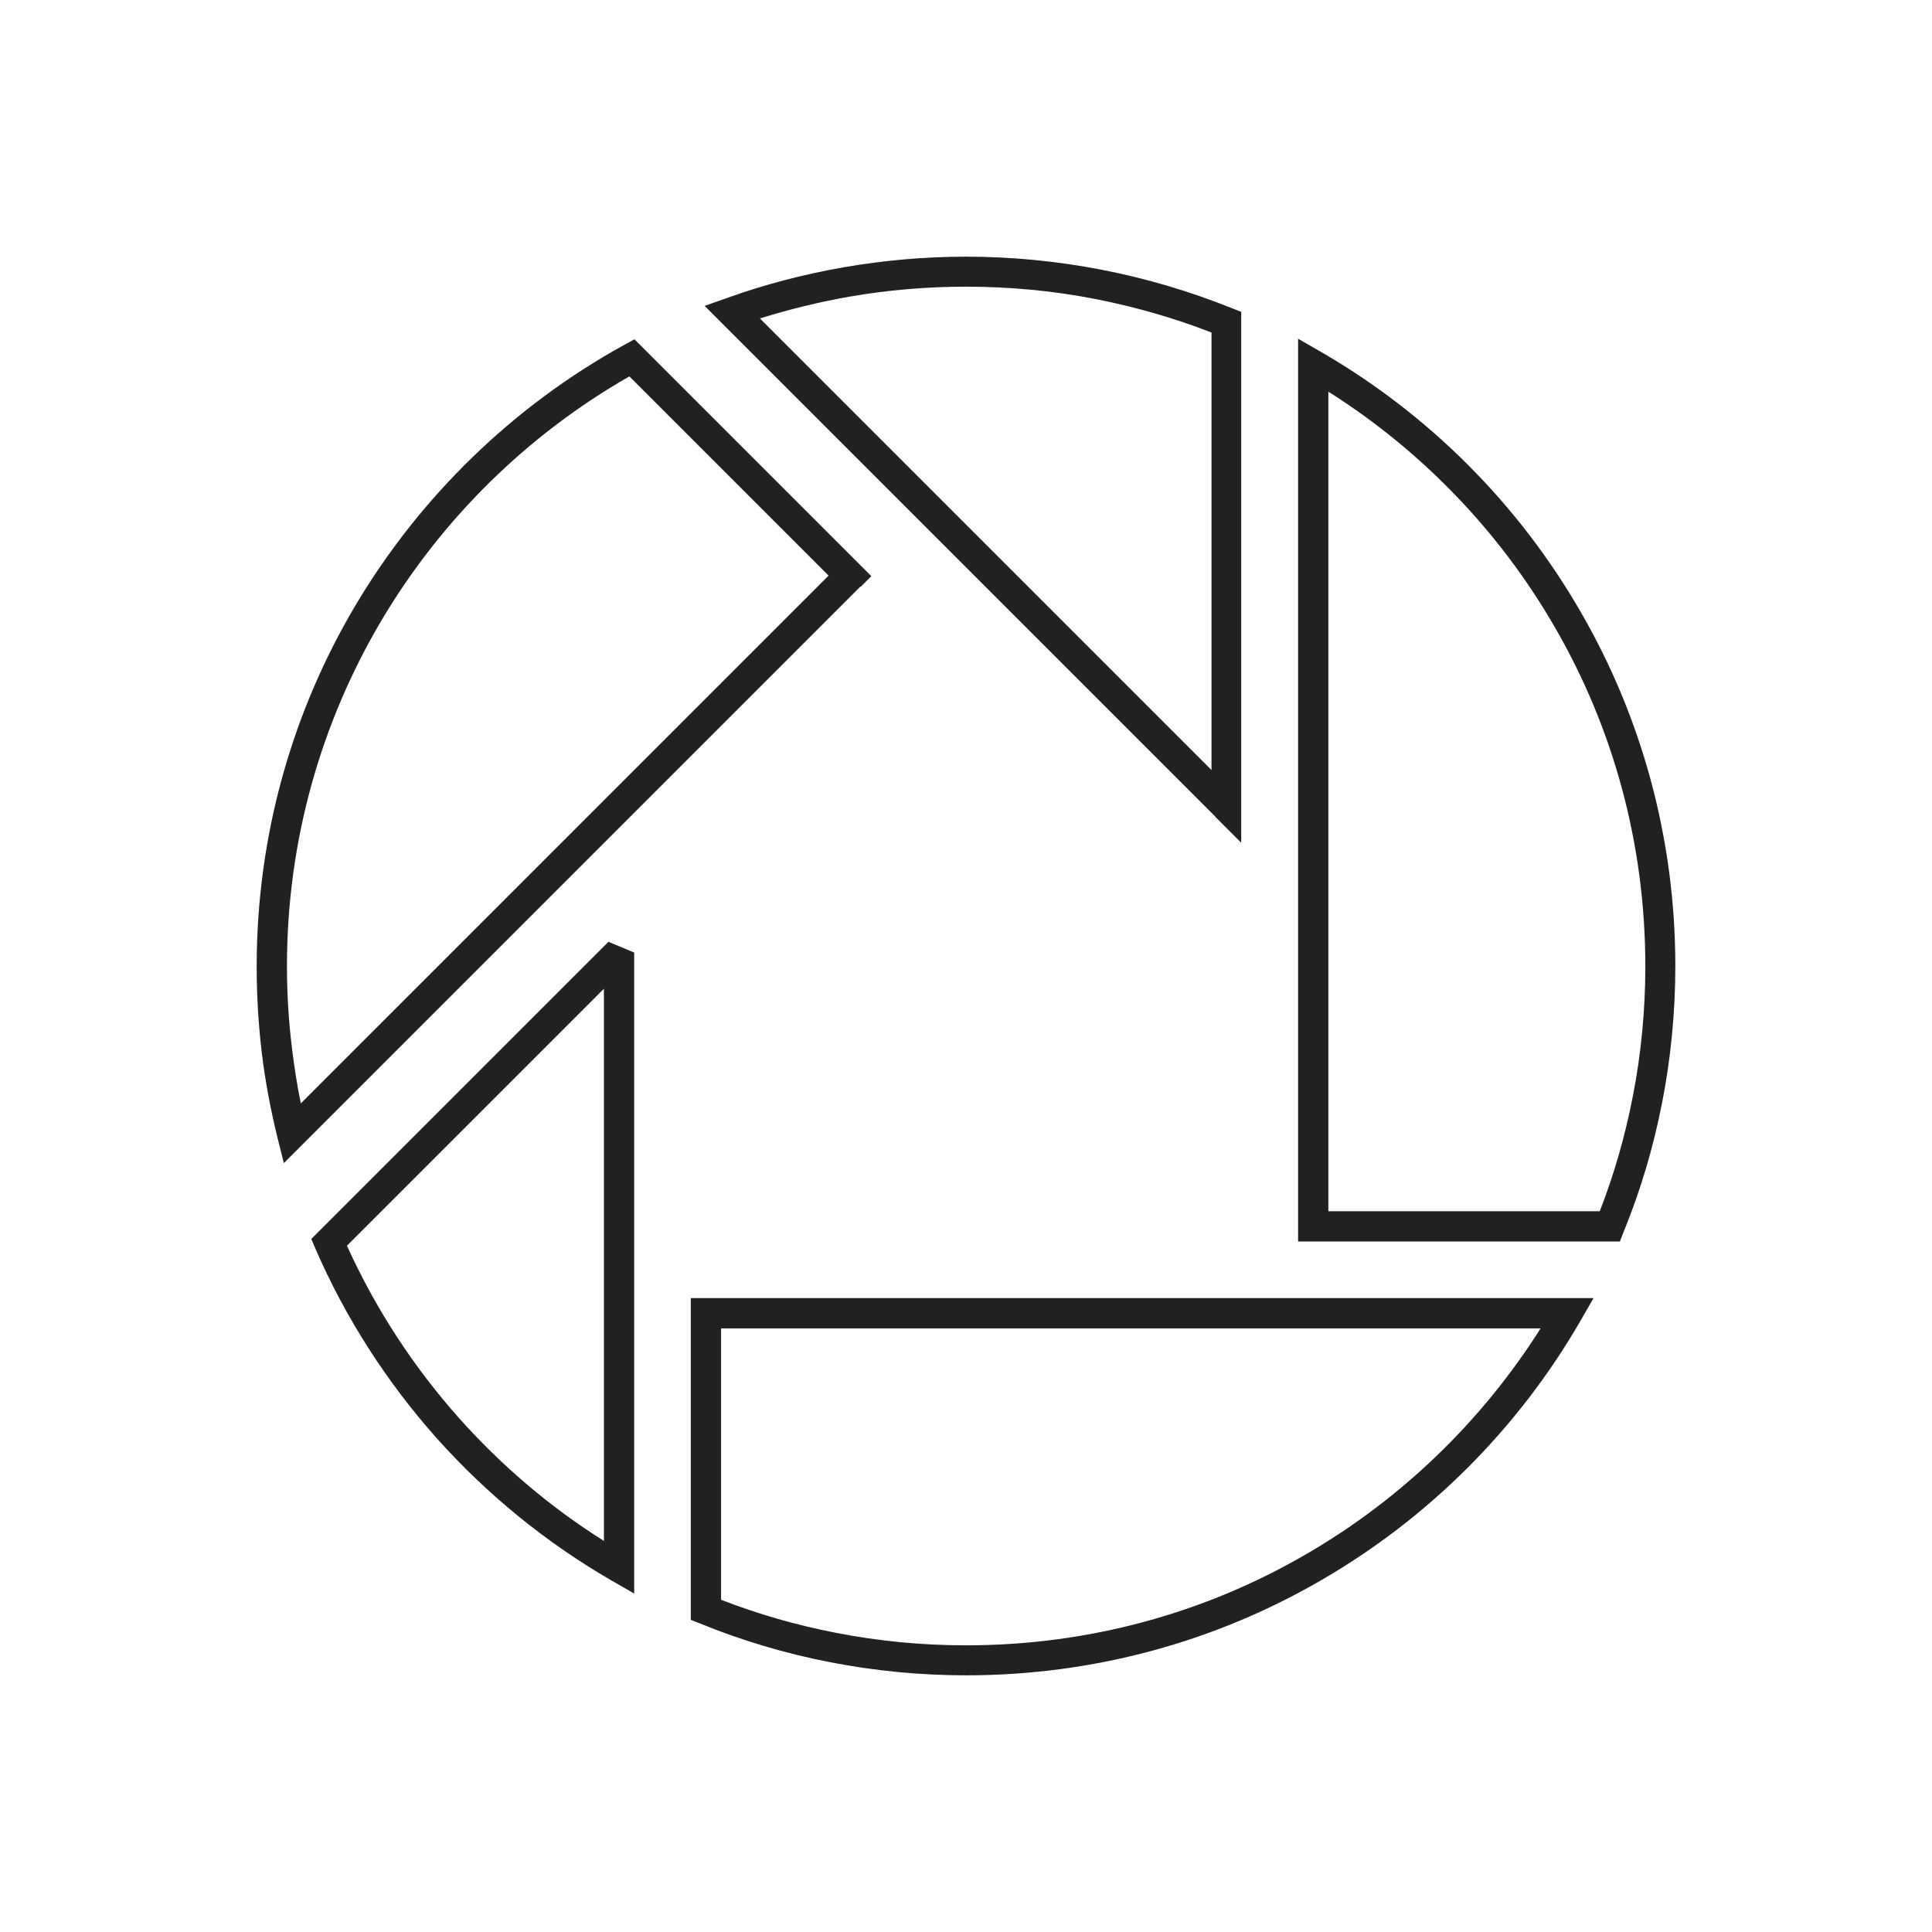 <?xml version="1.0" ?><!DOCTYPE svg  PUBLIC '-//W3C//DTD SVG 1.1//EN'  'http://www.w3.org/Graphics/SVG/1.1/DTD/svg11.dtd'><svg height="6.827in" style="shape-rendering:geometricPrecision; text-rendering:geometricPrecision; image-rendering:optimizeQuality; fill-rule:evenodd; clip-rule:evenodd" viewBox="0 0 6.827 6.827" width="6.827in" xml:space="preserve" xmlns="http://www.w3.org/2000/svg" xmlns:xlink="http://www.w3.org/1999/xlink"><defs><style type="text/css">
   <![CDATA[
    .fil1 {fill:none}
    .fil0 {fill:#212121;fill-rule:nonzero}
   ]]>
  </style></defs><g id="Layer_x0020_1"><path class="fil0" d="M4.296 2.887l-1.746 -1.746 -0.06 -0.06 0.079 -0.028c0.133,-0.048 0.272,-0.084 0.415,-0.109 0.14,-0.024 0.283,-0.037 0.429,-0.037 0.164,0 0.324,0.016 0.479,0.046 0.16,0.031 0.314,0.077 0.461,0.136l0.033 0.013 3.93701e-006 0.036 3.93701e-006 1.711 0 0.129 -0.091 -0.091zm-1.61 -1.761l1.595 1.595 -3.93701e-006 -1.546c-0.131,-0.051 -0.267,-0.09 -0.408,-0.118 -0.148,-0.029 -0.302,-0.044 -0.459,-0.044 -0.14,0 -0.278,0.012 -0.411,0.035 -0.108,0.019 -0.214,0.045 -0.317,0.077zm1.901 3.208l0 -3.045 0 -0.092 0.08 0.046c0.381,0.22 0.699,0.538 0.919,0.92 0.213,0.368 0.334,0.796 0.334,1.251 0,0.164 -0.016,0.324 -0.046,0.479 -0.031,0.16 -0.077,0.314 -0.137,0.461l-0.013 0.033 -0.036 0 -1.048 0 -0.053 0 0 -0.053zm0.107 -2.951l0 2.897 0.959 0c0.051,-0.131 0.09,-0.267 0.117,-0.407 0.029,-0.148 0.044,-0.302 0.044,-0.459 0,-0.437 -0.116,-0.846 -0.32,-1.198 -0.195,-0.338 -0.471,-0.624 -0.8,-0.832zm-2.2 3.204l3.045 0 0.092 0 -0.046 0.08c-0.22,0.381 -0.538,0.699 -0.92,0.919 -0.368,0.213 -0.796,0.334 -1.251,0.334 -0.164,0 -0.324,-0.016 -0.479,-0.046 -0.16,-0.031 -0.314,-0.077 -0.461,-0.137l-0.033 -0.013 0 -0.036 0 -1.048 0 -0.053 0.053 0zm2.951 0.107l-2.897 0 0 0.959c0.131,0.051 0.267,0.09 0.407,0.117 0.148,0.029 0.302,0.044 0.459,0.044 0.437,0 0.846,-0.116 1.198,-0.32 0.338,-0.195 0.624,-0.471 0.832,-0.8zm-2.404 -2.622l-1.971 1.971 -0.067 0.067 -0.023 -0.092c-0.024,-0.098 -0.043,-0.198 -0.055,-0.299 -0.012,-0.1 -0.018,-0.201 -0.018,-0.304 0,-0.465 0.127,-0.901 0.348,-1.274 0.229,-0.386 0.558,-0.706 0.952,-0.923l0.035 -0.019 0.028 0.028 0.771 0.771 0.038 0.038 -0.038 0.038zm-1.978 1.827l1.865 -1.865 -0.704 -0.704c-0.362,0.207 -0.665,0.506 -0.877,0.864 -0.211,0.357 -0.333,0.774 -0.333,1.22 0,0.099 0.006,0.196 0.018,0.292 0.008,0.065 0.018,0.13 0.031,0.193zm1.178 -0.534l0 2.174 0 0.092 -0.08 -0.046c-0.232,-0.134 -0.441,-0.305 -0.618,-0.503 -0.176,-0.198 -0.322,-0.424 -0.429,-0.671l-0.014 -0.033 0.025 -0.025 1.025 -1.025 0.091 0.038zm-0.107 2.08l0 -1.951 -0.908 0.908c0.101,0.223 0.235,0.428 0.396,0.609 0.149,0.167 0.321,0.314 0.512,0.434z"/></g><rect class="fil1" height="6.827" width="6.827"/></svg>